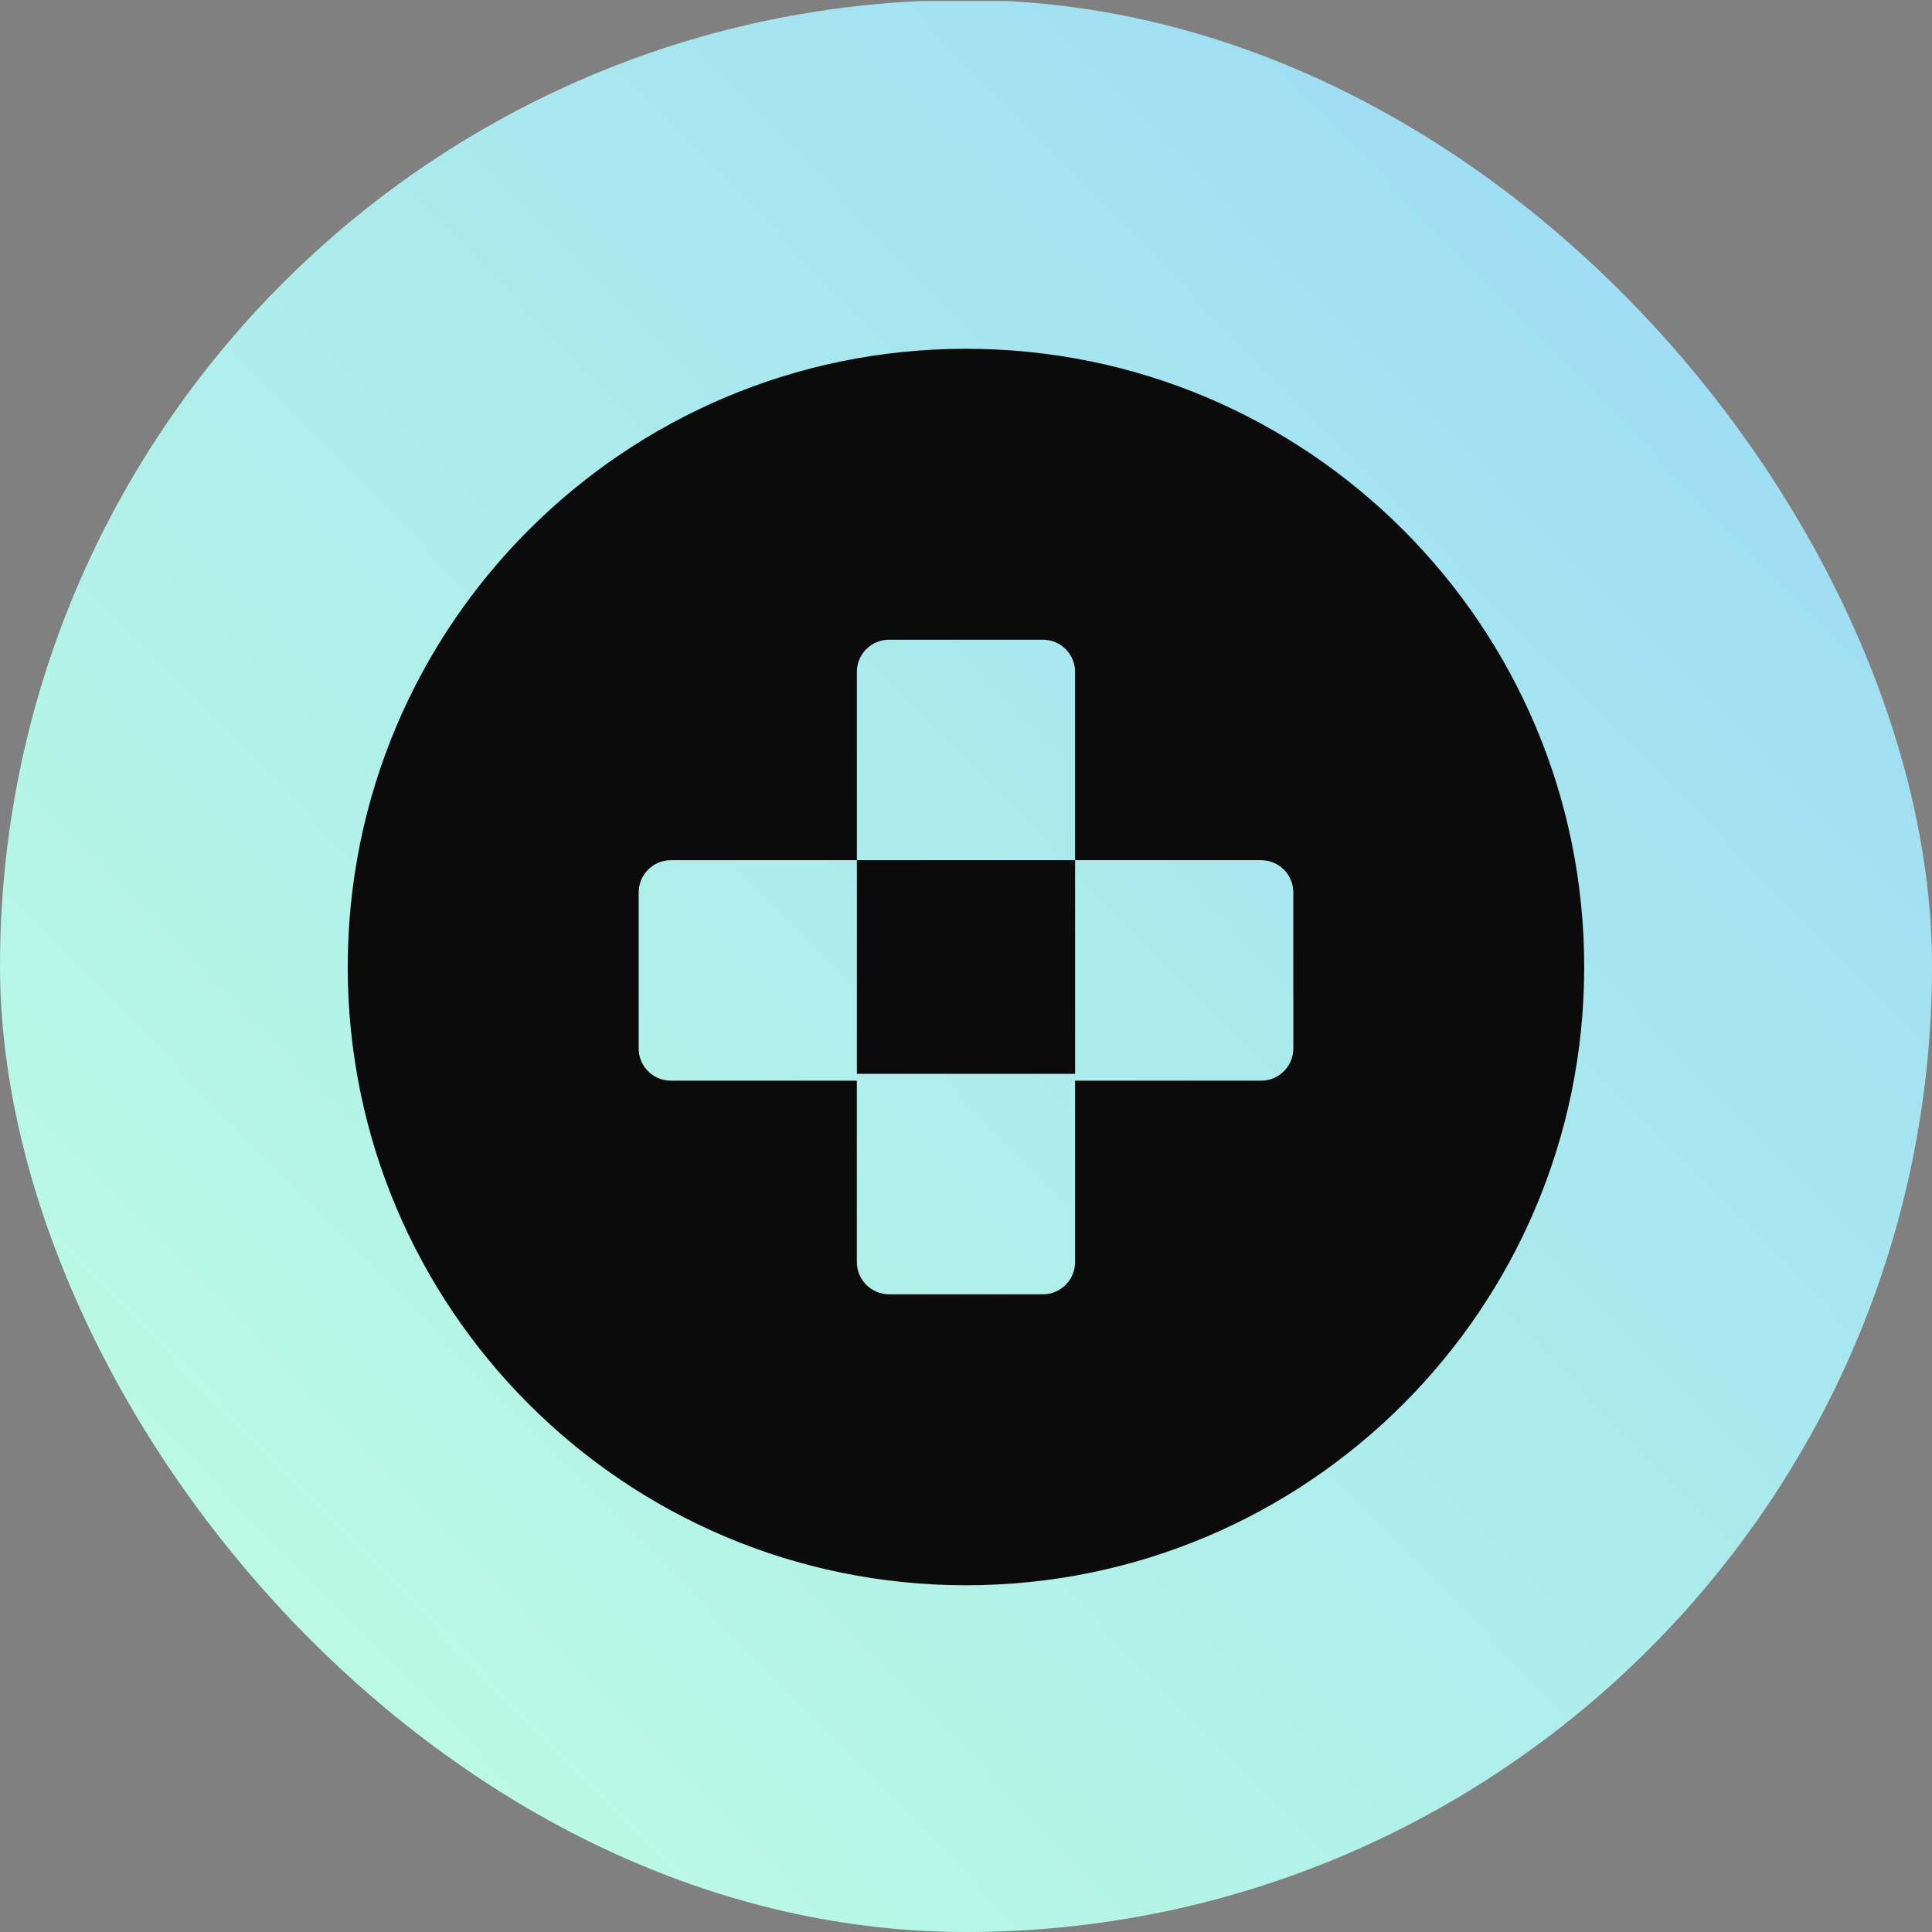 <svg width="72" height="72" viewBox="0 0 72 72" fill="none" xmlns="http://www.w3.org/2000/svg">
<rect x="0" y="0" width="72" height="72" fill="#808080" stroke="none"/>
<g clip-path="url(#clip0_1752_27)">
<path d="M54.72 0.038H17.28C7.737 0.038 0 7.775 0 17.318V54.758C0 64.302 7.737 72.038 17.28 72.038H54.72C64.263 72.038 72 64.302 72 54.758V17.318C72 7.775 64.263 0.038 54.72 0.038Z" fill="url(#paint0_linear_1752_27)"/>
<path fill-rule="evenodd" clip-rule="evenodd" d="M35.999 59.078C48.724 59.078 59.039 48.762 59.039 36.038C59.039 23.313 48.724 12.998 35.999 12.998C23.274 12.998 12.959 23.313 12.959 36.038C12.959 48.762 23.274 59.078 35.999 59.078ZM31.933 25.04C31.933 24.377 32.47 23.84 33.132 23.84H38.866C39.528 23.84 40.065 24.377 40.065 25.04V32.057H31.934V40.018H40.065V47.035C40.065 47.698 39.528 48.235 38.866 48.235H33.132C32.47 48.235 31.933 47.698 31.933 47.035V40.274H25.001C24.339 40.274 23.802 39.737 23.802 39.075V33.257C23.802 32.594 24.339 32.057 25.001 32.057H31.934L31.933 25.04ZM40.065 32.057H46.999C47.661 32.057 48.198 32.594 48.198 33.257V39.075C48.198 39.737 47.661 40.274 46.999 40.274H40.066L40.065 32.057Z" fill="#0C0B0B"/>
</g>
<defs>
<linearGradient id="paint0_linear_1752_27" x1="5.994" y1="66.038" x2="68.927" y2="4.538" gradientUnits="userSpaceOnUse">
<stop stop-color="#BDFDE2"/>
<stop offset="1" stop-color="#9BDAF6"/>
</linearGradient>
<clipPath id="clip0_1752_27">
<rect width="72" height="72" rx="36" fill="white"/>
</clipPath>
</defs>
</svg>
